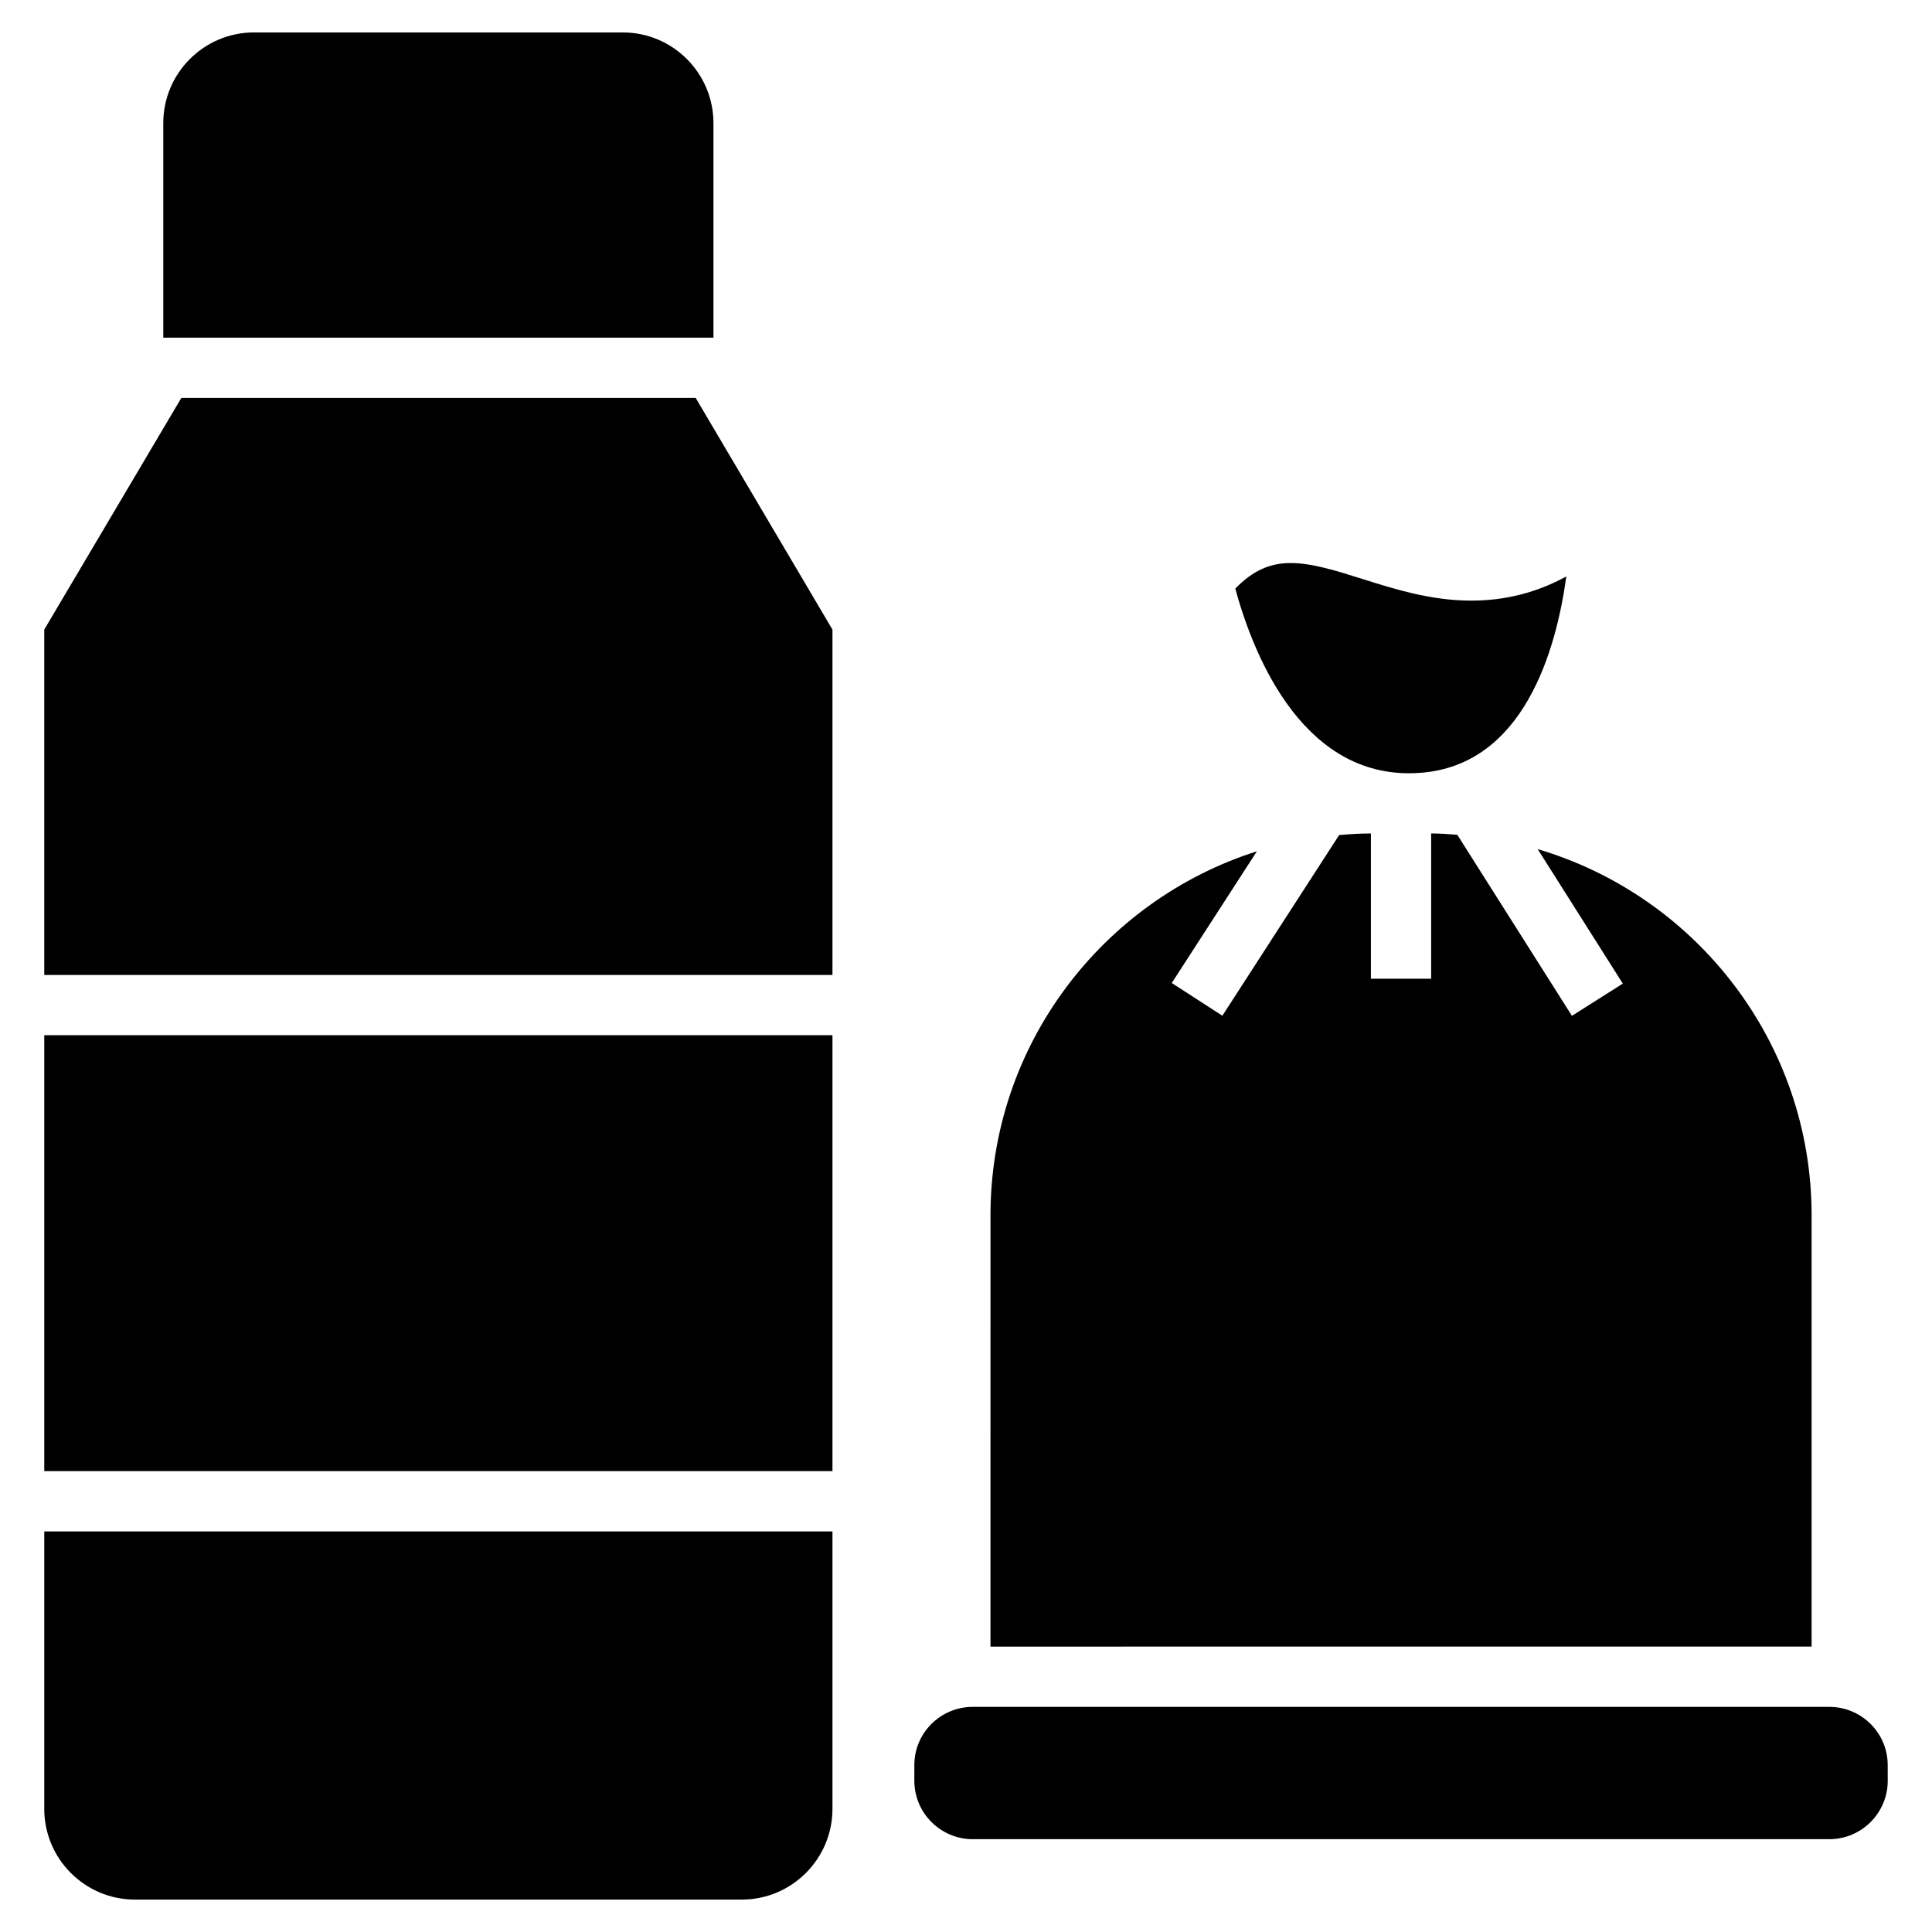 <?xml version="1.0" encoding="UTF-8"?>
<!-- Uploaded to: ICON Repo, www.svgrepo.com, Generator: ICON Repo Mixer Tools -->
<svg fill="#000000" width="800px" height="800px" version="1.1" viewBox="144 144 512 512" xmlns="http://www.w3.org/2000/svg">
 <g>
  <path d="m486.04 293.21c5.621 0 12.117 2.047 18.988 4.215 8.539 2.695 18.215 5.746 28.867 5.746 8.977 0 17.348-2.121 25.195-6.406-2.668 19.438-11.227 50.055-38.73 52.047-30.223 2.231-43.82-29.754-48.992-48.828 4.543-4.684 9.066-6.773 14.672-6.773zm-79.551 172.89c0-45.168 29.715-83.5 70.602-96.5l-22.562 34.906 13.41 8.672 30.949-47.879c2.777-0.242 5.578-0.418 8.414-0.426v38.496h15.969v-38.5c2.336 0.008 4.629 0.188 6.926 0.352l30.379 47.984 13.488-8.539-22.559-35.637c41.898 12.379 72.59 51.18 72.59 97.066v114.27l-217.61 0.004zm237.78 149.82c0 8.539-6.949 15.484-15.484 15.484h-226.99c-8.539 0-15.484-6.949-15.484-15.484v-4.18c0-8.496 6.949-15.402 15.484-15.402h226.98c8.539 0 15.484 6.91 15.484 15.402z"/>
  <path d="m333.07 176.63v56.852l-145.8-0.004v-56.848c0-13.254 10.777-24.035 24.035-24.035h97.734c13.25 0 24.031 10.777 24.031 24.035z"/>
  <path d="m155.73 418.34h208.88v115.52h-208.88z"/>
  <path d="m364.61 402.37v-91.52l-36.25-61.402h-136.3l-36.332 61.402v91.52z"/>
  <path d="m155.73 549.84v73.535c0 13.254 10.777 24.035 24.035 24.035h160.81c13.254 0 24.035-10.781 24.035-24.035v-73.535z"/>
 </g>
</svg>
